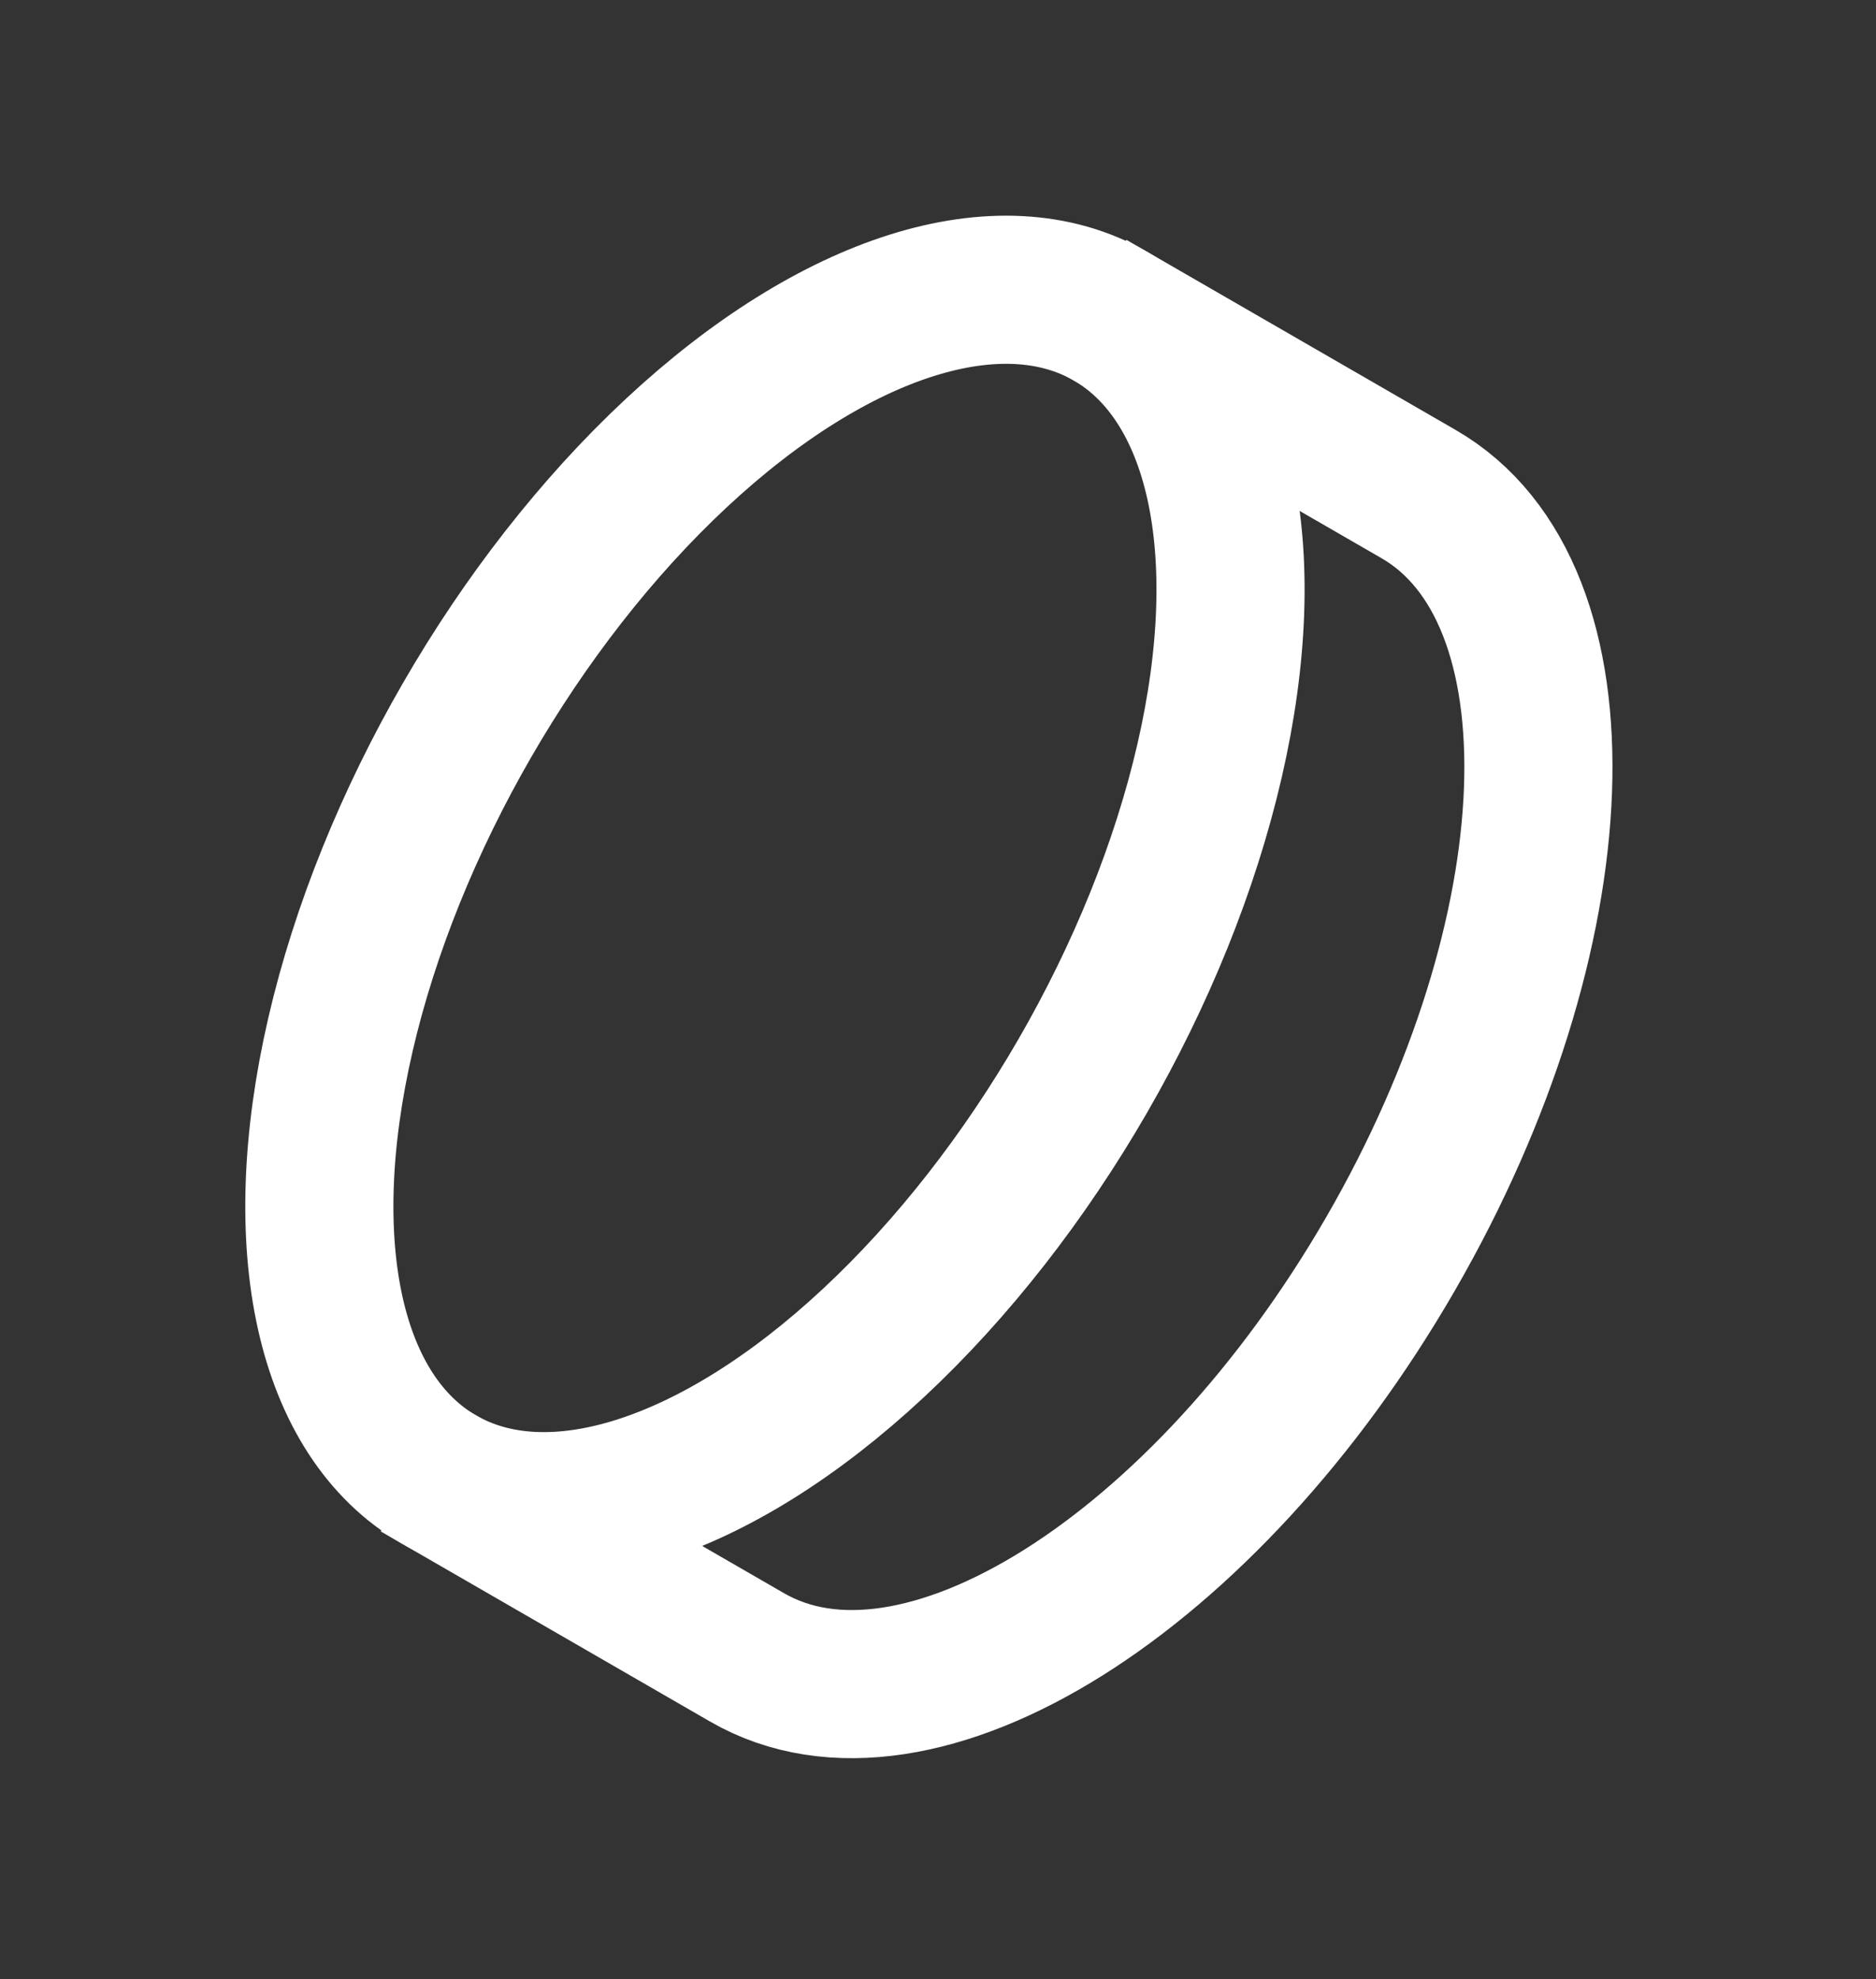 <?xml version="1.0" encoding="UTF-8"?> <svg xmlns="http://www.w3.org/2000/svg" width="73" height="77" viewBox="0 0 73 77" fill="none"><rect x="0" y="0" width="73" height="77" fill="#333333" stroke="none"/><ellipse cx="30.155" cy="34.939" rx="26.132" ry="13.835" transform="rotate(-60 30.155 34.939)" stroke="white" stroke-width="5.764"></ellipse><path d="M16.257 57.09L29.07 64.487C35.687 68.308 46.901 61.272 54.117 48.773C61.333 36.275 61.819 23.045 55.202 19.225L42.389 11.827" stroke="white" stroke-width="5.764"></path></svg> 